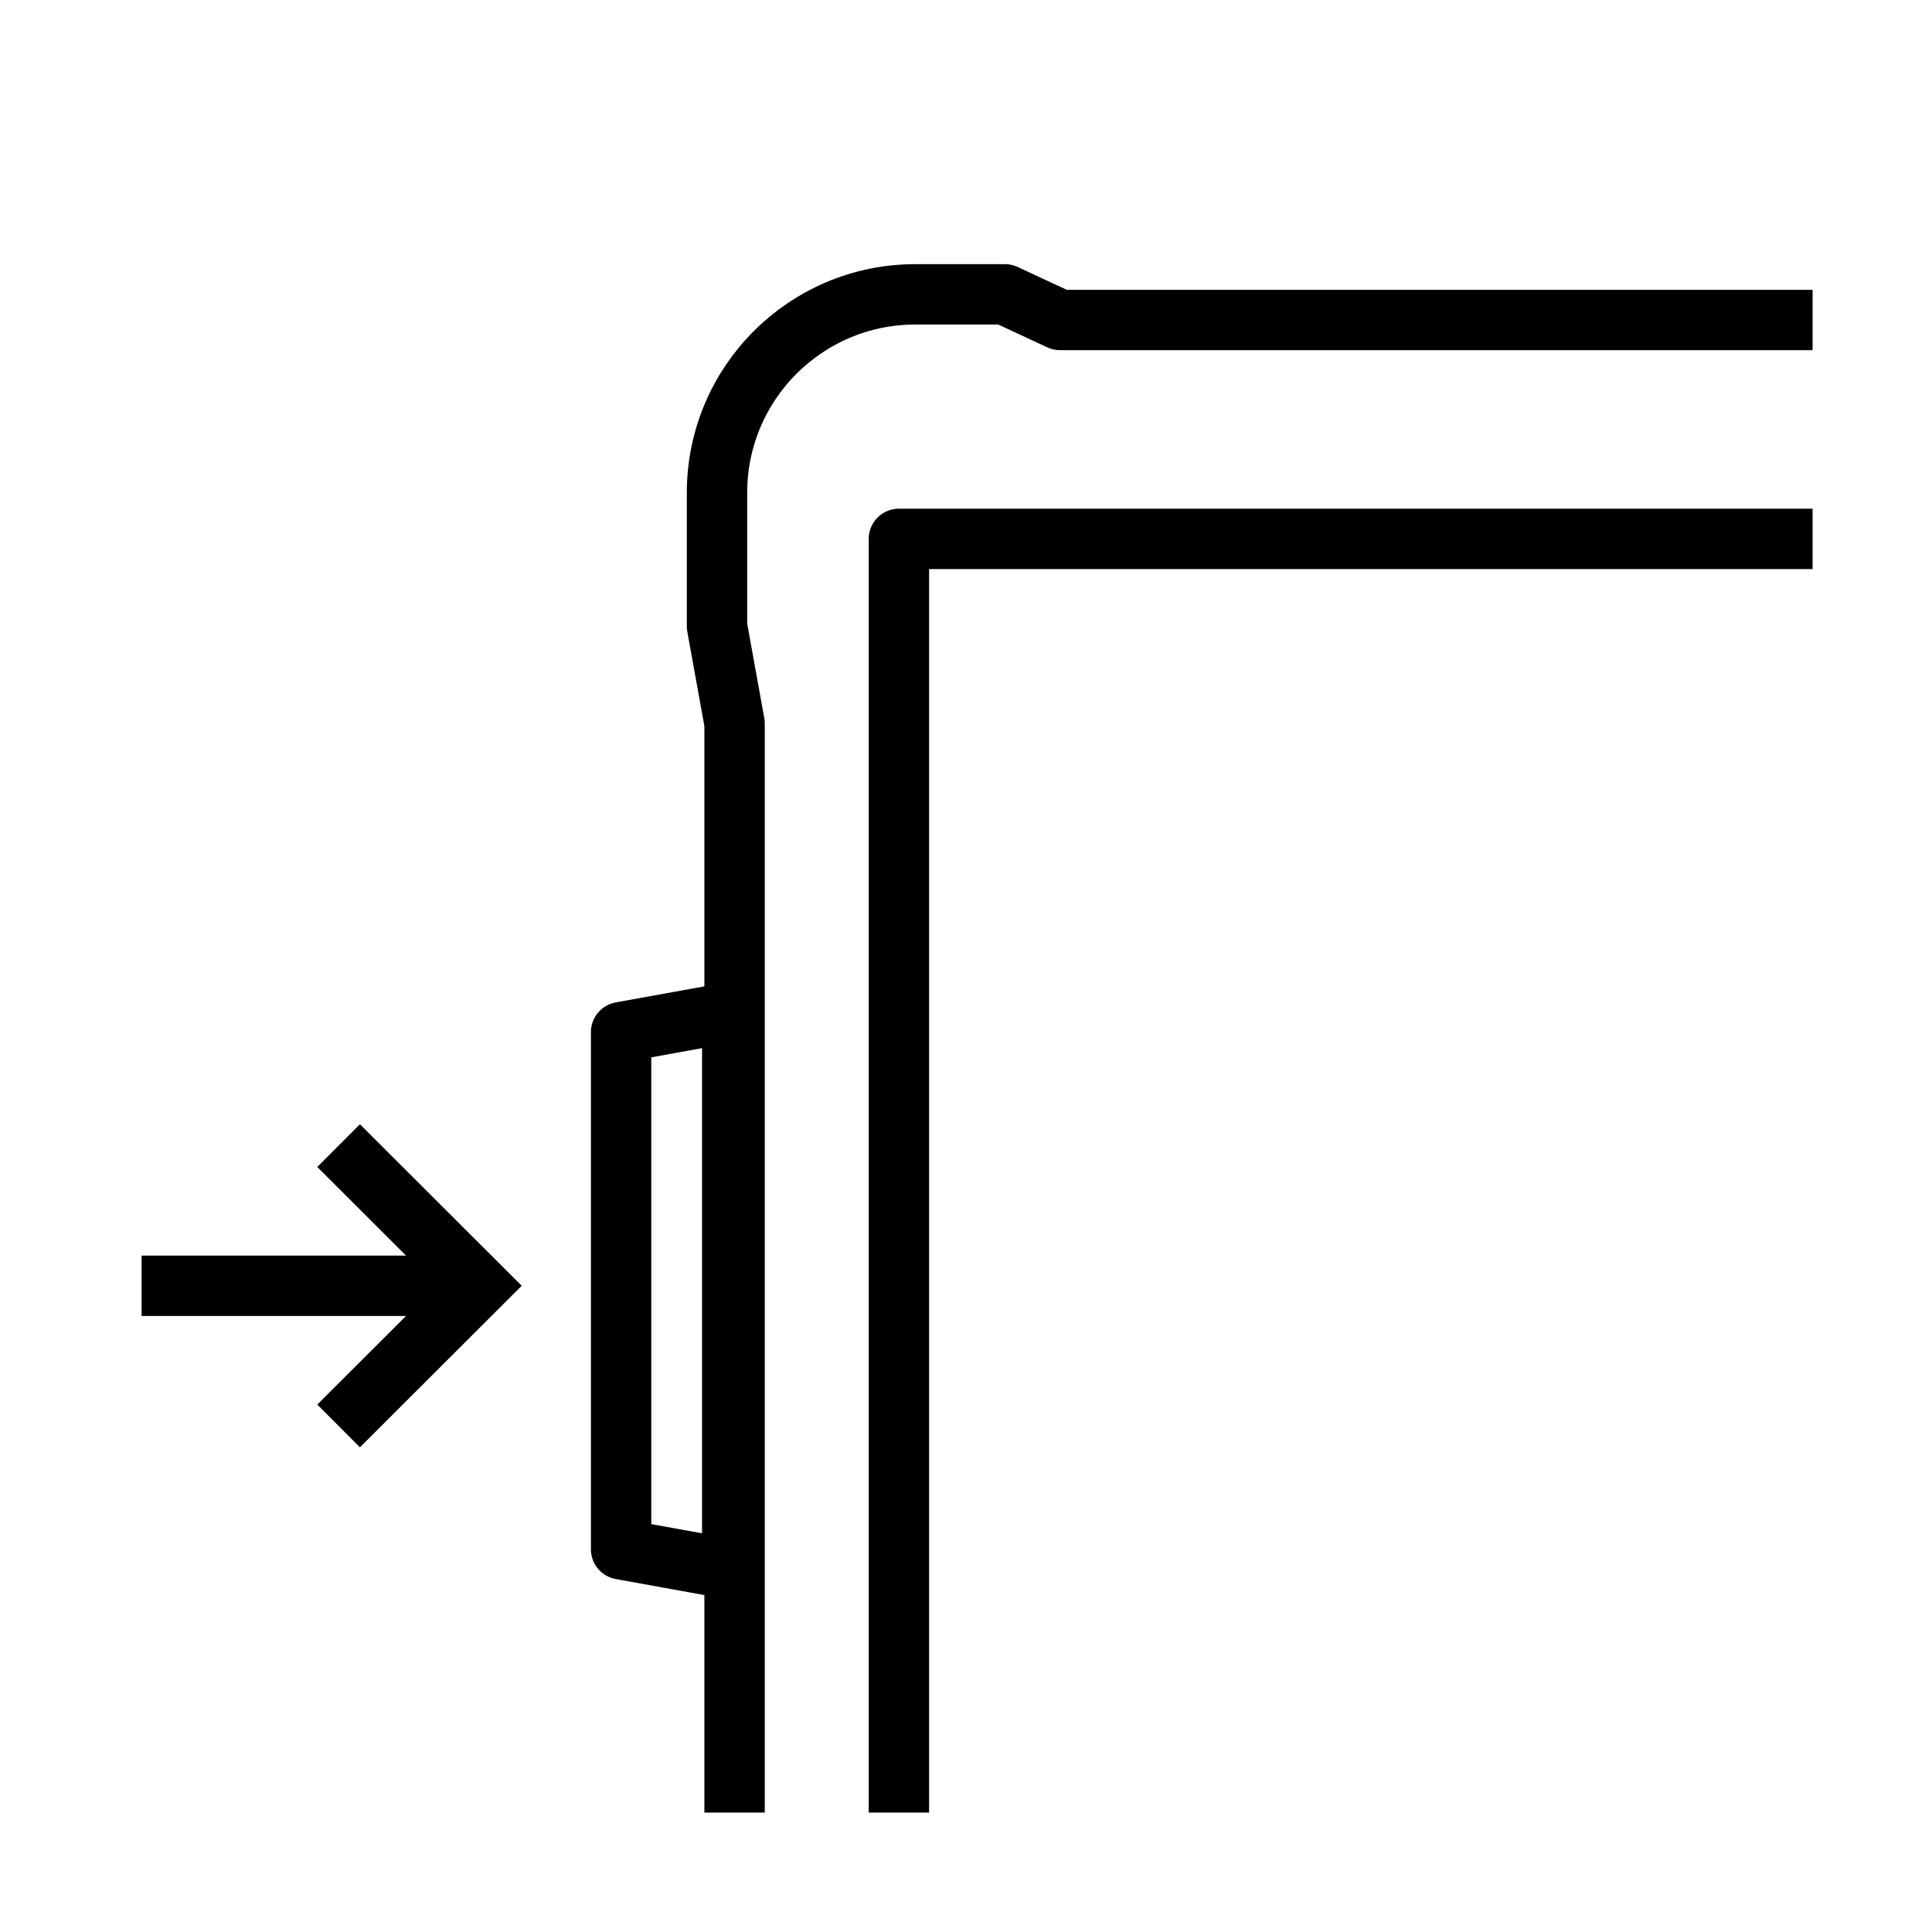 <?xml version="1.0" encoding="utf-8"?>
<!-- Generator: Adobe Illustrator 25.2.0, SVG Export Plug-In . SVG Version: 6.00 Build 0)  -->
<svg version="1.1" id="Layer_1" xmlns="http://www.w3.org/2000/svg" xmlns:xlink="http://www.w3.org/1999/xlink" x="0px" y="0px"
	 viewBox="0 0 96 96" style="enable-background:new 0 0 96 96;" xml:space="preserve">
<rect x="6.037" y="6.037" style="display:none;fill:none;stroke:#D0D2D3;stroke-width:0.25;stroke-miterlimit:10;stroke-dasharray:1,1;" width="83.926" height="83.926"/>
<line style="display:none;fill:none;stroke:#D0D2D3;stroke-width:0.25;stroke-miterlimit:10;stroke-dasharray:1,1;" x1="6.037" y1="6.037" x2="89.963" y2="89.963"/>
<line style="display:none;fill:none;stroke:#D0D2D3;stroke-width:0.25;stroke-miterlimit:10;stroke-dasharray:1,1;" x1="74.227" y1="21.773" x2="21.773" y2="74.227"/>
<g style="display:none;">
	<defs>
		<rect id="SVGID_1_" x="0" width="96" height="96"/>
	</defs>
	<clipPath id="SVGID_2_" style="display:inline;">
		<use xlink:href="#SVGID_1_"  style="overflow:visible;"/>
	</clipPath>
	
		<circle style="display:inline;clip-path:url(#SVGID_2_);fill:none;stroke:#D0D2D3;stroke-width:0.25;stroke-miterlimit:10;stroke-dasharray:1,1;" cx="48" cy="48" r="41.963"/>
	
		<line style="display:inline;clip-path:url(#SVGID_2_);fill:none;stroke:#D0D2D3;stroke-width:0.25;stroke-miterlimit:10;stroke-dasharray:1,1;" x1="18.328" y1="6.165" x2="18.328" y2="89.964"/>
	
		<line style="display:inline;clip-path:url(#SVGID_2_);fill:none;stroke:#D0D2D3;stroke-width:0.25;stroke-miterlimit:10;stroke-dasharray:1,1;" x1="77.672" y1="6.037" x2="77.672" y2="89.781"/>
	
		<line style="display:inline;clip-path:url(#SVGID_2_);fill:none;stroke:#D0D2D3;stroke-width:0.25;stroke-miterlimit:10;stroke-dasharray:1,1;" x1="89.963" y1="18.503" x2="6.036" y2="18.503"/>
	
		<line style="display:inline;clip-path:url(#SVGID_2_);fill:none;stroke:#D0D2D3;stroke-width:0.25;stroke-miterlimit:10;stroke-dasharray:1,1;" x1="89.963" y1="77.555" x2="6.036" y2="77.555"/>
	
		<circle style="display:inline;clip-path:url(#SVGID_2_);fill:none;stroke:#D0D2D3;stroke-width:0.25;stroke-miterlimit:10;stroke-dasharray:1,1;" cx="48" cy="48" r="29.672"/>
	<path style="display:inline;clip-path:url(#SVGID_2_);fill:#E6E6E6;" d="M96,0h-96v96h96V0z M90.067,90.067h-84
		v-84h84V90.067z"/>
</g>
<g style="display:none;">
	<defs>
		<rect id="SVGID_3_" x="0" width="96" height="96"/>
	</defs>
	<clipPath id="SVGID_4_" style="display:inline;">
		<use xlink:href="#SVGID_3_"  style="overflow:visible;"/>
	</clipPath>
</g>
<g>
	
		<line style="fill:none;stroke:#000000;stroke-width:3;stroke-miterlimit:10;" x1="23.8" y1="63.89" x2="7.037" y2="63.89"/>
	<polyline style="fill:none;stroke:#000000;stroke-width:3;stroke-miterlimit:10;" points="16.825,56.925 
		23.8,63.89 16.825,70.854 	"/>
</g>
<polyline style="fill:none;stroke:#000000;stroke-width:3;stroke-linejoin:round;stroke-miterlimit:10;" points="
	44.666,90.067 44.666,26.777 90.067,26.777 "/>
<polygon style="fill:none;stroke:#000000;stroke-width:3;stroke-linejoin:round;stroke-miterlimit:10;" points="
	36.385,77.985 30.862,76.985 30.862,51.286 36.385,50.286 "/>
<path style="fill:none;stroke:#000000;stroke-width:3;stroke-linejoin:round;stroke-miterlimit:10;" d="M90.067,15.9
	H52.672l-2.738-1.274h-4.449c-5.445,0-9.857,4.414-9.857,9.857v6.641L36.5,35.943
	v54.124"/>
</svg>
